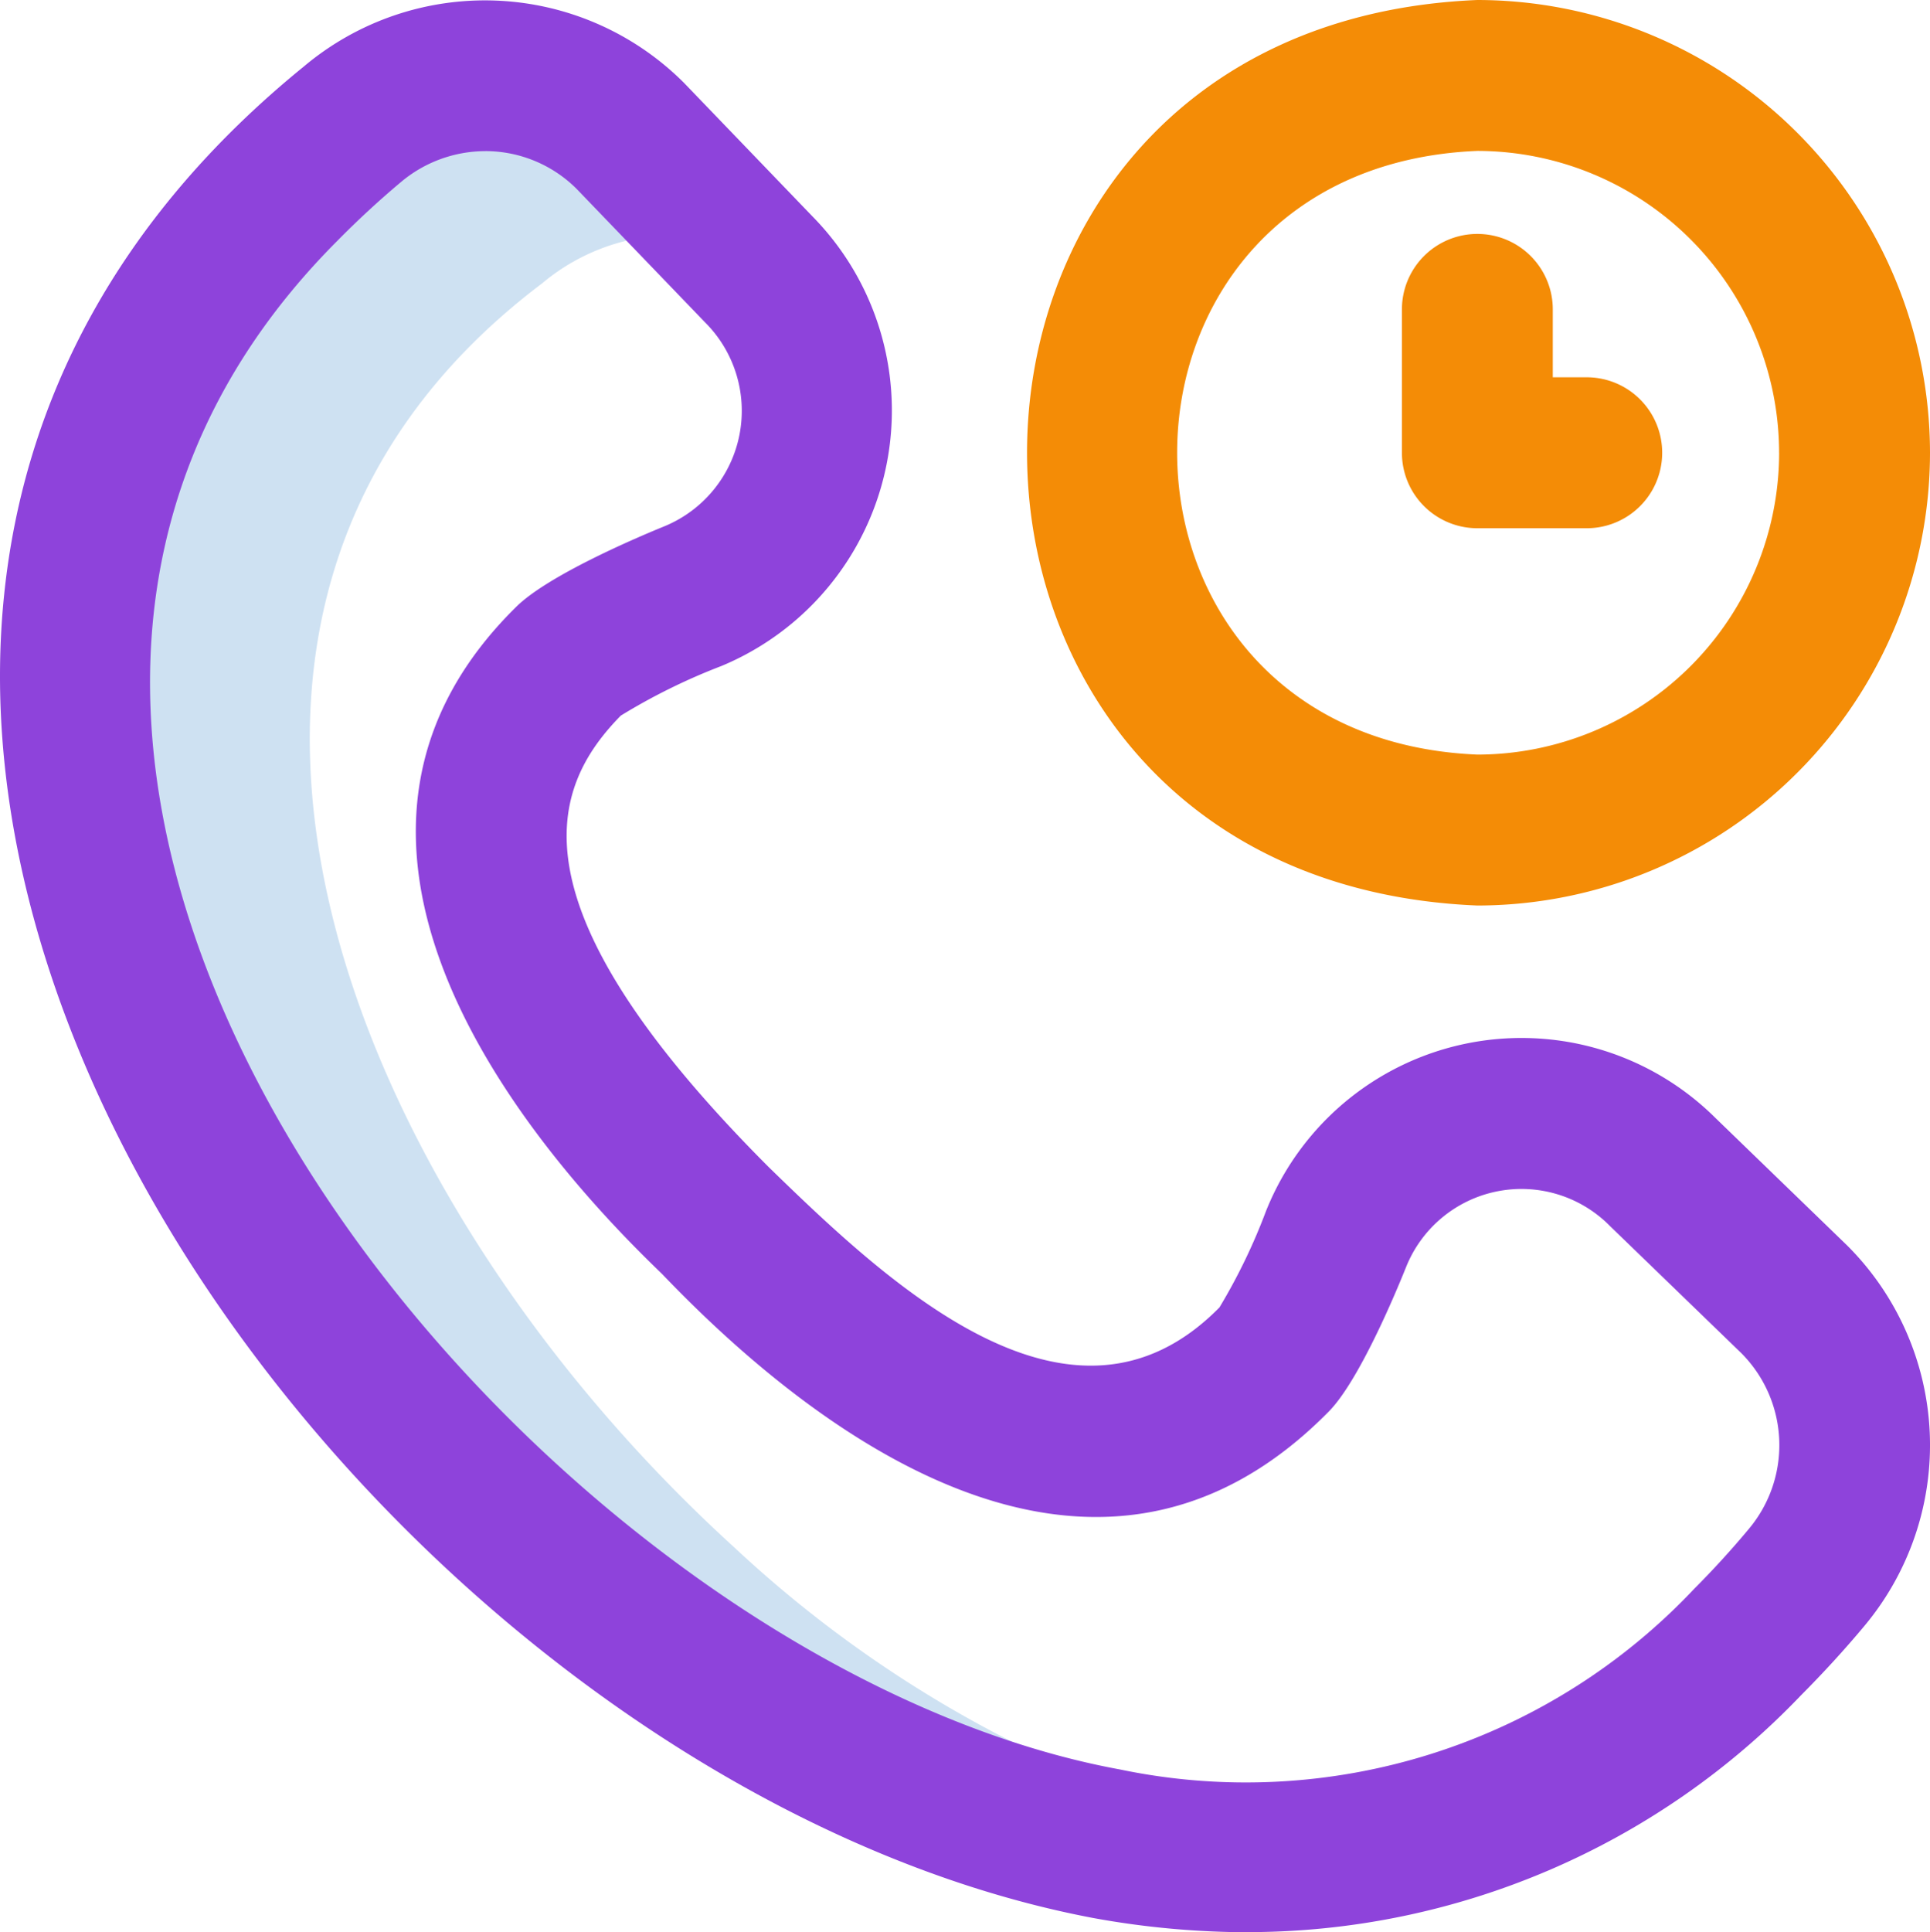 <svg xmlns="http://www.w3.org/2000/svg" width="69.36" height="69.424" viewBox="0 0 69.36 69.424">
  <g id="customer-support" transform="translate(-0.238)">
    <path id="Path_2639" data-name="Path 2639" d="M43.819,82.348C29.914,69.7,21.289,48.723,36.913,36.935a7.425,7.425,0,0,1,3.924-1.693l-2.125-2.129a7.4,7.4,0,0,0-10-.419c-.851.714-.3,0-1.092.813C4.754,55.79,39.112,96.49,65.413,93.268A43.208,43.208,0,0,1,43.819,82.348Z" transform="translate(-17.194 -26.753)" fill="#cee1f2"/>
    <path id="Path_2640" data-name="Path 2640" d="M45.083,69.512A31.109,31.109,0,0,1,39.522,69C12.467,63.878-15.844,24.424,11.153,2.481a10.109,10.109,0,0,1,13.663.581l.035.036,4.587,4.767a9.944,9.944,0,0,1-3.268,16.15A21.911,21.911,0,0,0,22.548,25.8c-2.526,2.573-4.134,6.755,5.314,16.219,4.287,4.17,10.885,10.441,16.2,5.045A21.093,21.093,0,0,0,45.736,43.6,9.888,9.888,0,0,1,61.9,40.268l4.712,4.56.033.033A10.129,10.129,0,0,1,67.246,58.5c-.719.862-1.488,1.7-2.285,2.5a27.511,27.511,0,0,1-19.878,8.508ZM17.68,5.518a4.722,4.722,0,0,0-3.041,1.118c-.788.661-1.556,1.371-2.281,2.108C-6.952,28.081,19.333,59.79,40.49,63.664a22.137,22.137,0,0,0,20.634-6.491c.683-.684,1.342-1.406,1.958-2.145a4.682,4.682,0,0,0-.264-6.322L58.109,44.15l-.033-.033a4.466,4.466,0,0,0-7.308,1.5c-.379.944-1.7,4.109-2.79,5.2C40,58.9,30.351,52.47,24.024,45.853c-6.168-5.917-13.3-16.007-5.247-23.949,1.141-1.143,4.38-2.517,5.346-2.91a4.486,4.486,0,0,0,1.459-7.318l-.035-.036L20.963,6.877a4.644,4.644,0,0,0-3.283-1.36Z" transform="translate(0 -0.088)" fill="#8e43db"/>
    <path id="Path_2641" data-name="Path 2641" d="M292.621,18.979H288.69a2.711,2.711,0,0,1-2.711-2.711V11.116a2.711,2.711,0,0,1,5.422,0v2.44h1.22A2.711,2.711,0,0,1,292.621,18.979Zm12.336-2.711A16.286,16.286,0,0,0,288.69,0c-21.582.894-21.574,31.645,0,32.535A16.286,16.286,0,0,0,304.957,16.267Zm-5.422,0A10.857,10.857,0,0,1,288.69,27.112c-14.388-.6-14.382-21.1,0-21.69A10.857,10.857,0,0,1,299.534,16.267Z" transform="translate(-235.359)" fill="#f48c06"/>
  </g>
</svg>
